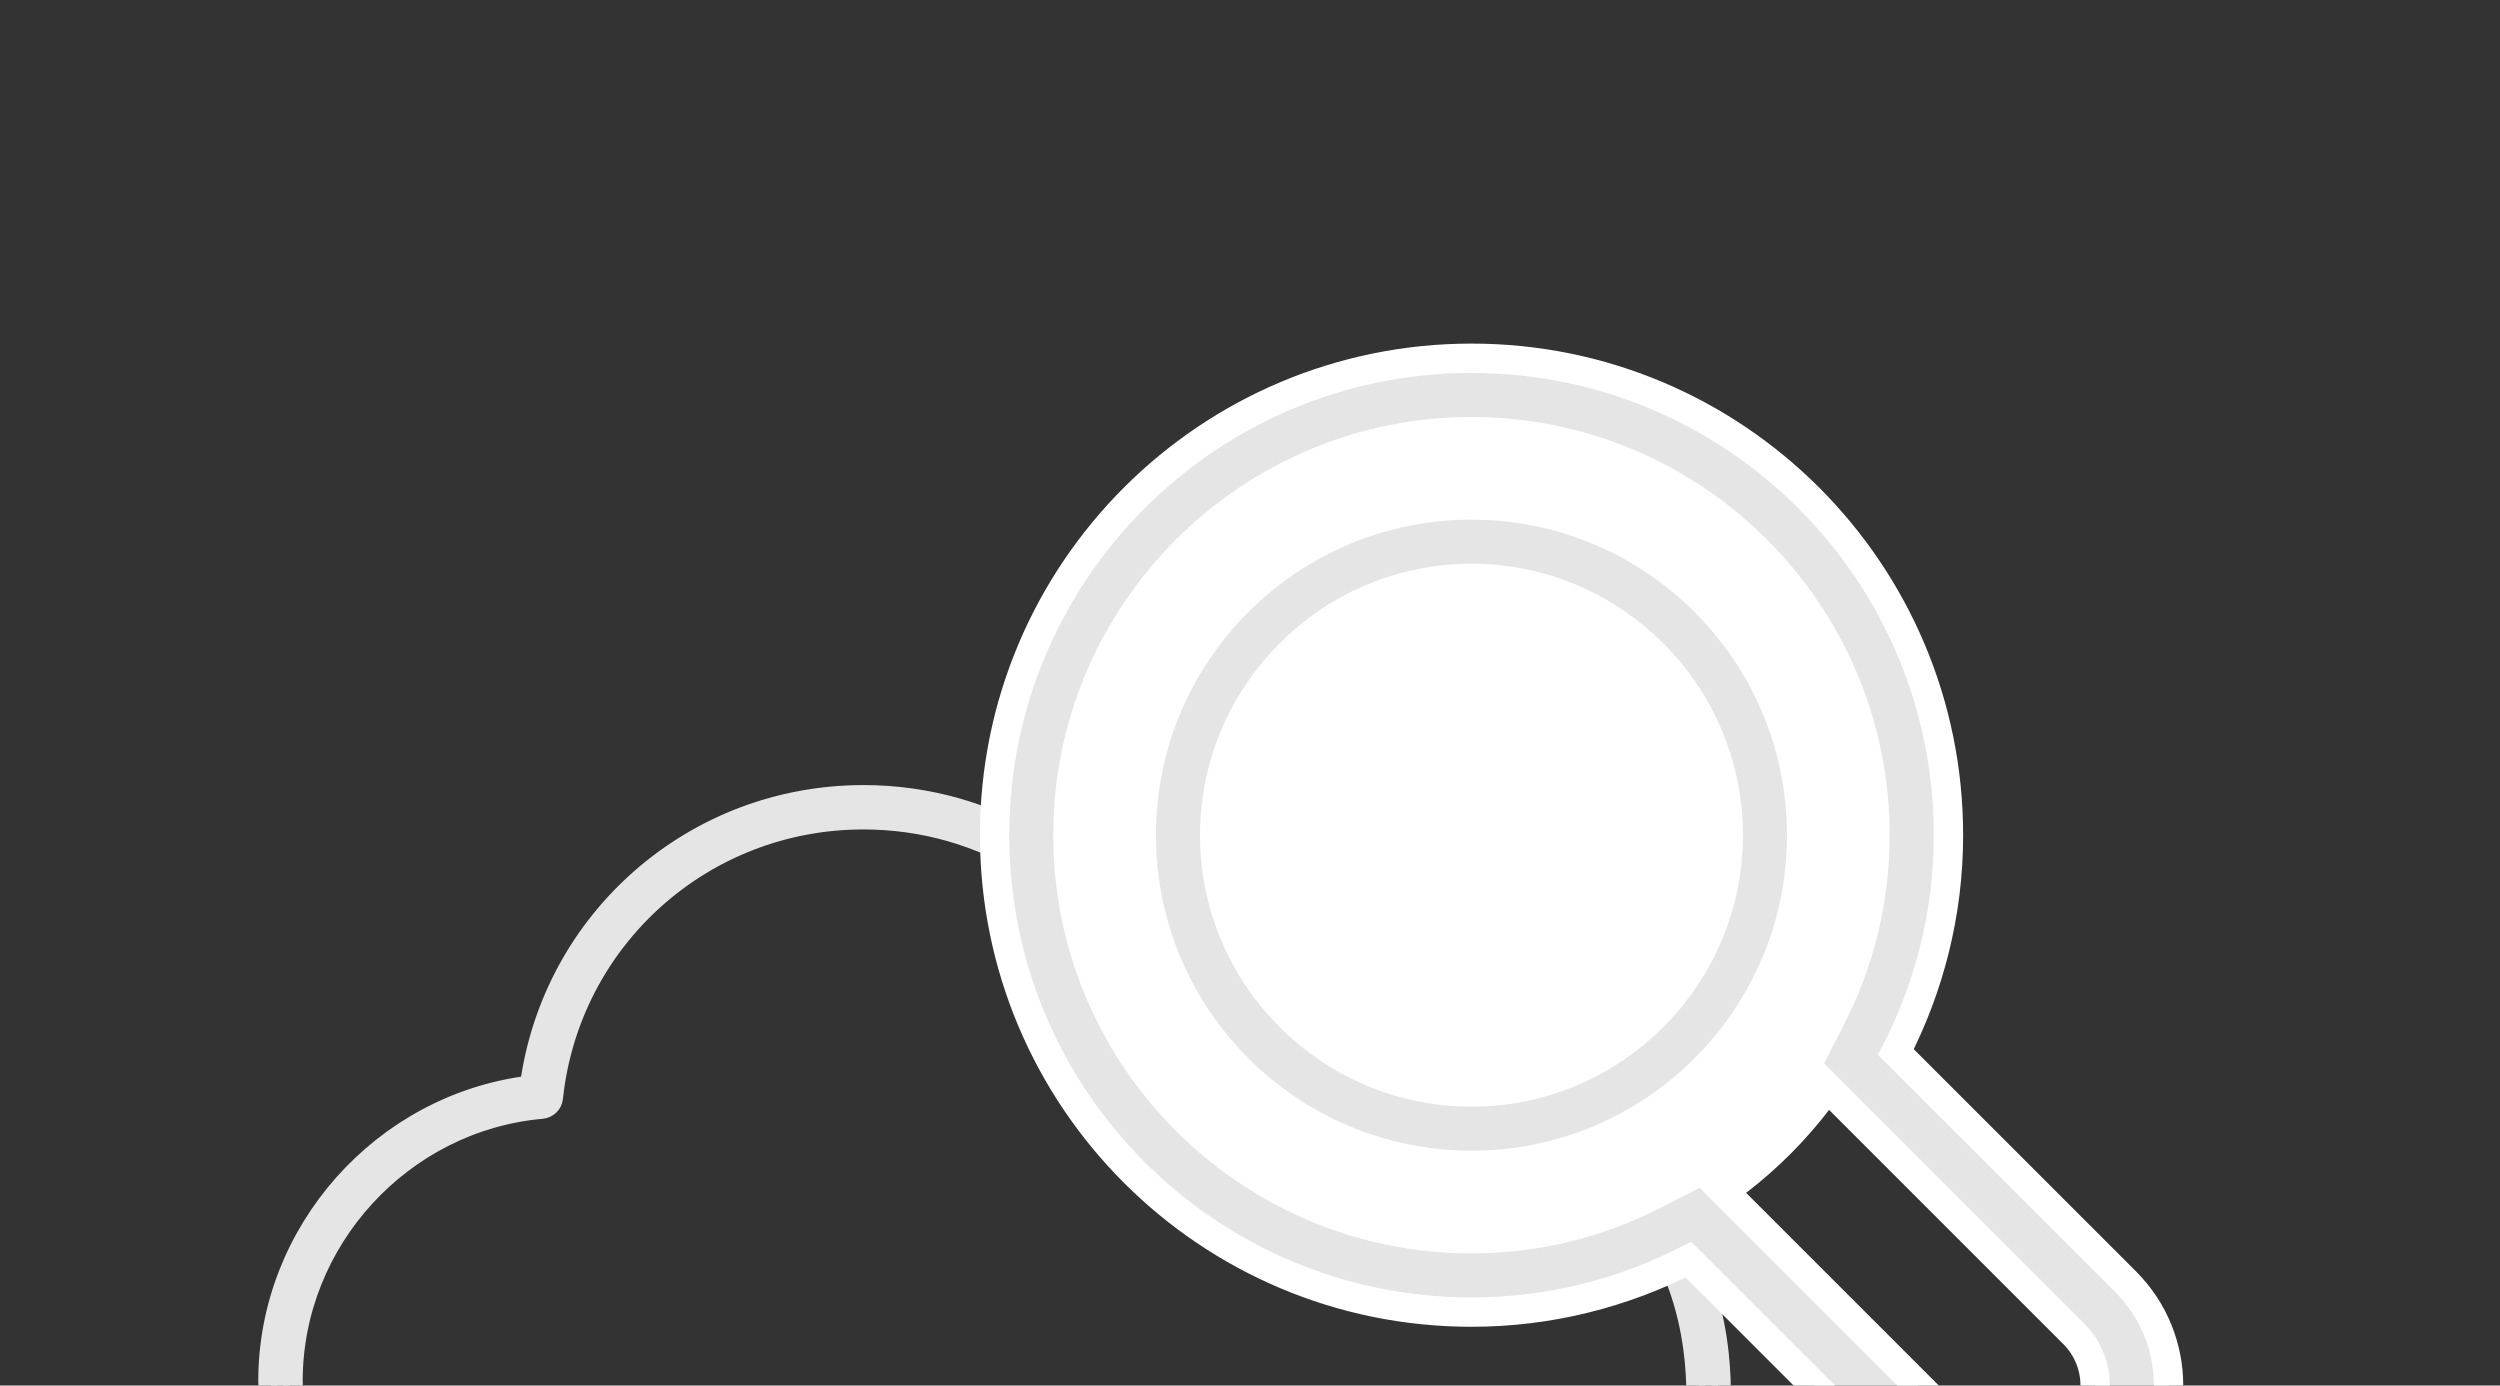 <?xml version="1.0" encoding="utf-8"?>
<!-- Generator: Adobe Illustrator 15.1.0, SVG Export Plug-In  -->
<!DOCTYPE svg PUBLIC "-//W3C//DTD SVG 1.1//EN" "http://www.w3.org/Graphics/SVG/1.1/DTD/svg11.dtd">
<svg version="1.1"
	 xmlns="http://www.w3.org/2000/svg" xmlns:xlink="http://www.w3.org/1999/xlink" xmlns:a="http://ns.adobe.com/AdobeSVGViewerExtensions/3.0/"
	 x="0px" y="0px" width="83px" height="46px" viewBox="-8.575 -11.407 83 46" enable-background="new -8.575 -11.407 83 46"
	 xml:space="preserve">
<rect x="-8.575" y="-11.407" width="83" height="46" fill="#333333" stroke="none"/>
<defs>
</defs>
<path fill="none" stroke="#E5E5E5" stroke-width="0.635" stroke-miterlimit="10" d="M0.738,34.44c0-4.938,3.805-9.01,8.644-9.438
	c0.571-5.394,5.155-9.609,10.708-9.609c4.157,0,7.878,2.367,9.668,6.023c3.321,0.004,6.403,1.519,8.438,4.099h0.063
	c10.743,0.075,9.886,9.694,9.868,9.939c0.018,0.215,0.121,8.442-9.868,8.466L10.481,43.91c-0.048,0.003-0.204,0.011-0.252,0.011
	c-2.931,0-5.654-1.326-7.439-3.602c-1.343-1.627-2.052-3.562-2.052-5.603c0-0.023,0.002-0.079,0.004-0.13
	C0.74,34.531,0.738,34.471,0.738,34.44z"/>
<path fill="none" stroke="#E5E5E5" stroke-width="0.635" stroke-miterlimit="10" d="M38.261,44.341c-0.001,0-0.001,0-0.001,0
	l-27.778-0.01c-0.028,0.001-0.199,0.01-0.252,0.01c-3.06,0-5.892-1.371-7.77-3.763c-1.399-1.694-2.143-3.726-2.143-5.861
	c0-0.026,0.002-0.089,0.005-0.149c-0.002-0.025-0.005-0.094-0.005-0.127c0-4.964,3.789-9.213,8.687-9.82
	c0.753-5.523,5.459-9.646,11.085-9.646c4.219,0,8,2.302,9.929,6.027c3.274,0.078,6.305,1.56,8.379,4.097
	c3.399,0.05,6.012,1.046,7.769,2.961c2.592,2.826,2.439,6.655,2.38,7.415c0.005,0.439-0.044,3.466-2.261,5.889
	C44.484,43.331,41.784,44.334,38.261,44.341z M20.089,15.813c-5.309,0-9.732,3.969-10.291,9.233
	c-0.021,0.199-0.181,0.356-0.38,0.374c-4.632,0.411-8.261,4.373-8.261,9.02l0.004,0.129l-0.004,0.147
	c0,1.939,0.677,3.784,1.957,5.335c1.723,2.195,4.314,3.45,7.115,3.45c0.044,0,0.185-0.008,0.229-0.011l27.8,0.011
	c3.229-0.007,5.695-0.892,7.333-2.626c2.184-2.313,2.118-5.36,2.116-5.391c0-0.02,0-0.044,0-0.063
	c0.034-0.427,0.256-4.164-2.16-6.797c-1.616-1.763-4.069-2.668-7.291-2.69h-0.061c-0.129,0-0.25-0.059-0.33-0.159
	c-1.971-2.499-4.926-3.934-8.108-3.94c-0.161,0-0.307-0.091-0.377-0.234C27.633,18.031,24.073,15.813,20.089,15.813z"/>
<circle fill="#FFFFFF" cx="40.279" cy="16.321" r="14.971"/>
<path fill="#E5E5E5" stroke="#FFFFFF" stroke-width="0.974" stroke-miterlimit="10" d="M40.278,5.359
	c-6.055,0-10.962,4.907-10.962,10.962c0,6.052,4.907,10.962,10.962,10.962c6.055,0,10.962-4.91,10.962-10.962
	C51.241,10.267,46.333,5.359,40.278,5.359 M40.278,24.848c-4.7,0-8.526-3.825-8.526-8.526s3.826-8.526,8.526-8.526
	s8.526,3.825,8.526,8.526S44.979,24.848,40.278,24.848"/>
<path fill="#E5E5E5" stroke="#FFFFFF" stroke-width="0.974" stroke-miterlimit="10" d="M61.995,31.146l-7.626-7.624
	c1.107-2.162,1.745-4.605,1.745-7.201c0-8.747-7.088-15.834-15.834-15.834c-8.744,0-15.834,7.087-15.834,15.834
	s7.09,15.834,15.834,15.834c2.596,0,5.04-0.637,7.201-1.743l7.625,7.624c0.952,0.951,2.199,1.428,3.445,1.428
	s2.494-0.477,3.446-1.428C63.897,36.137,63.897,33.05,61.995,31.146 M60.272,36.313c-0.46,0.459-1.073,0.714-1.724,0.714
	s-1.262-0.252-1.723-0.714l-7.624-7.624l-1.254-1.254l-1.578,0.807c-1.915,0.979-3.965,1.478-6.092,1.478
	c-7.387,0-13.398-6.01-13.398-13.398c0-7.388,6.011-13.398,13.398-13.398c7.388,0,13.398,6.011,13.398,13.398
	c0,2.129-0.497,4.178-1.476,6.09l-0.809,1.58l1.254,1.254l7.625,7.624c0.46,0.459,0.714,1.073,0.714,1.723
	C60.985,35.243,60.732,35.854,60.272,36.313"/>
</svg>

